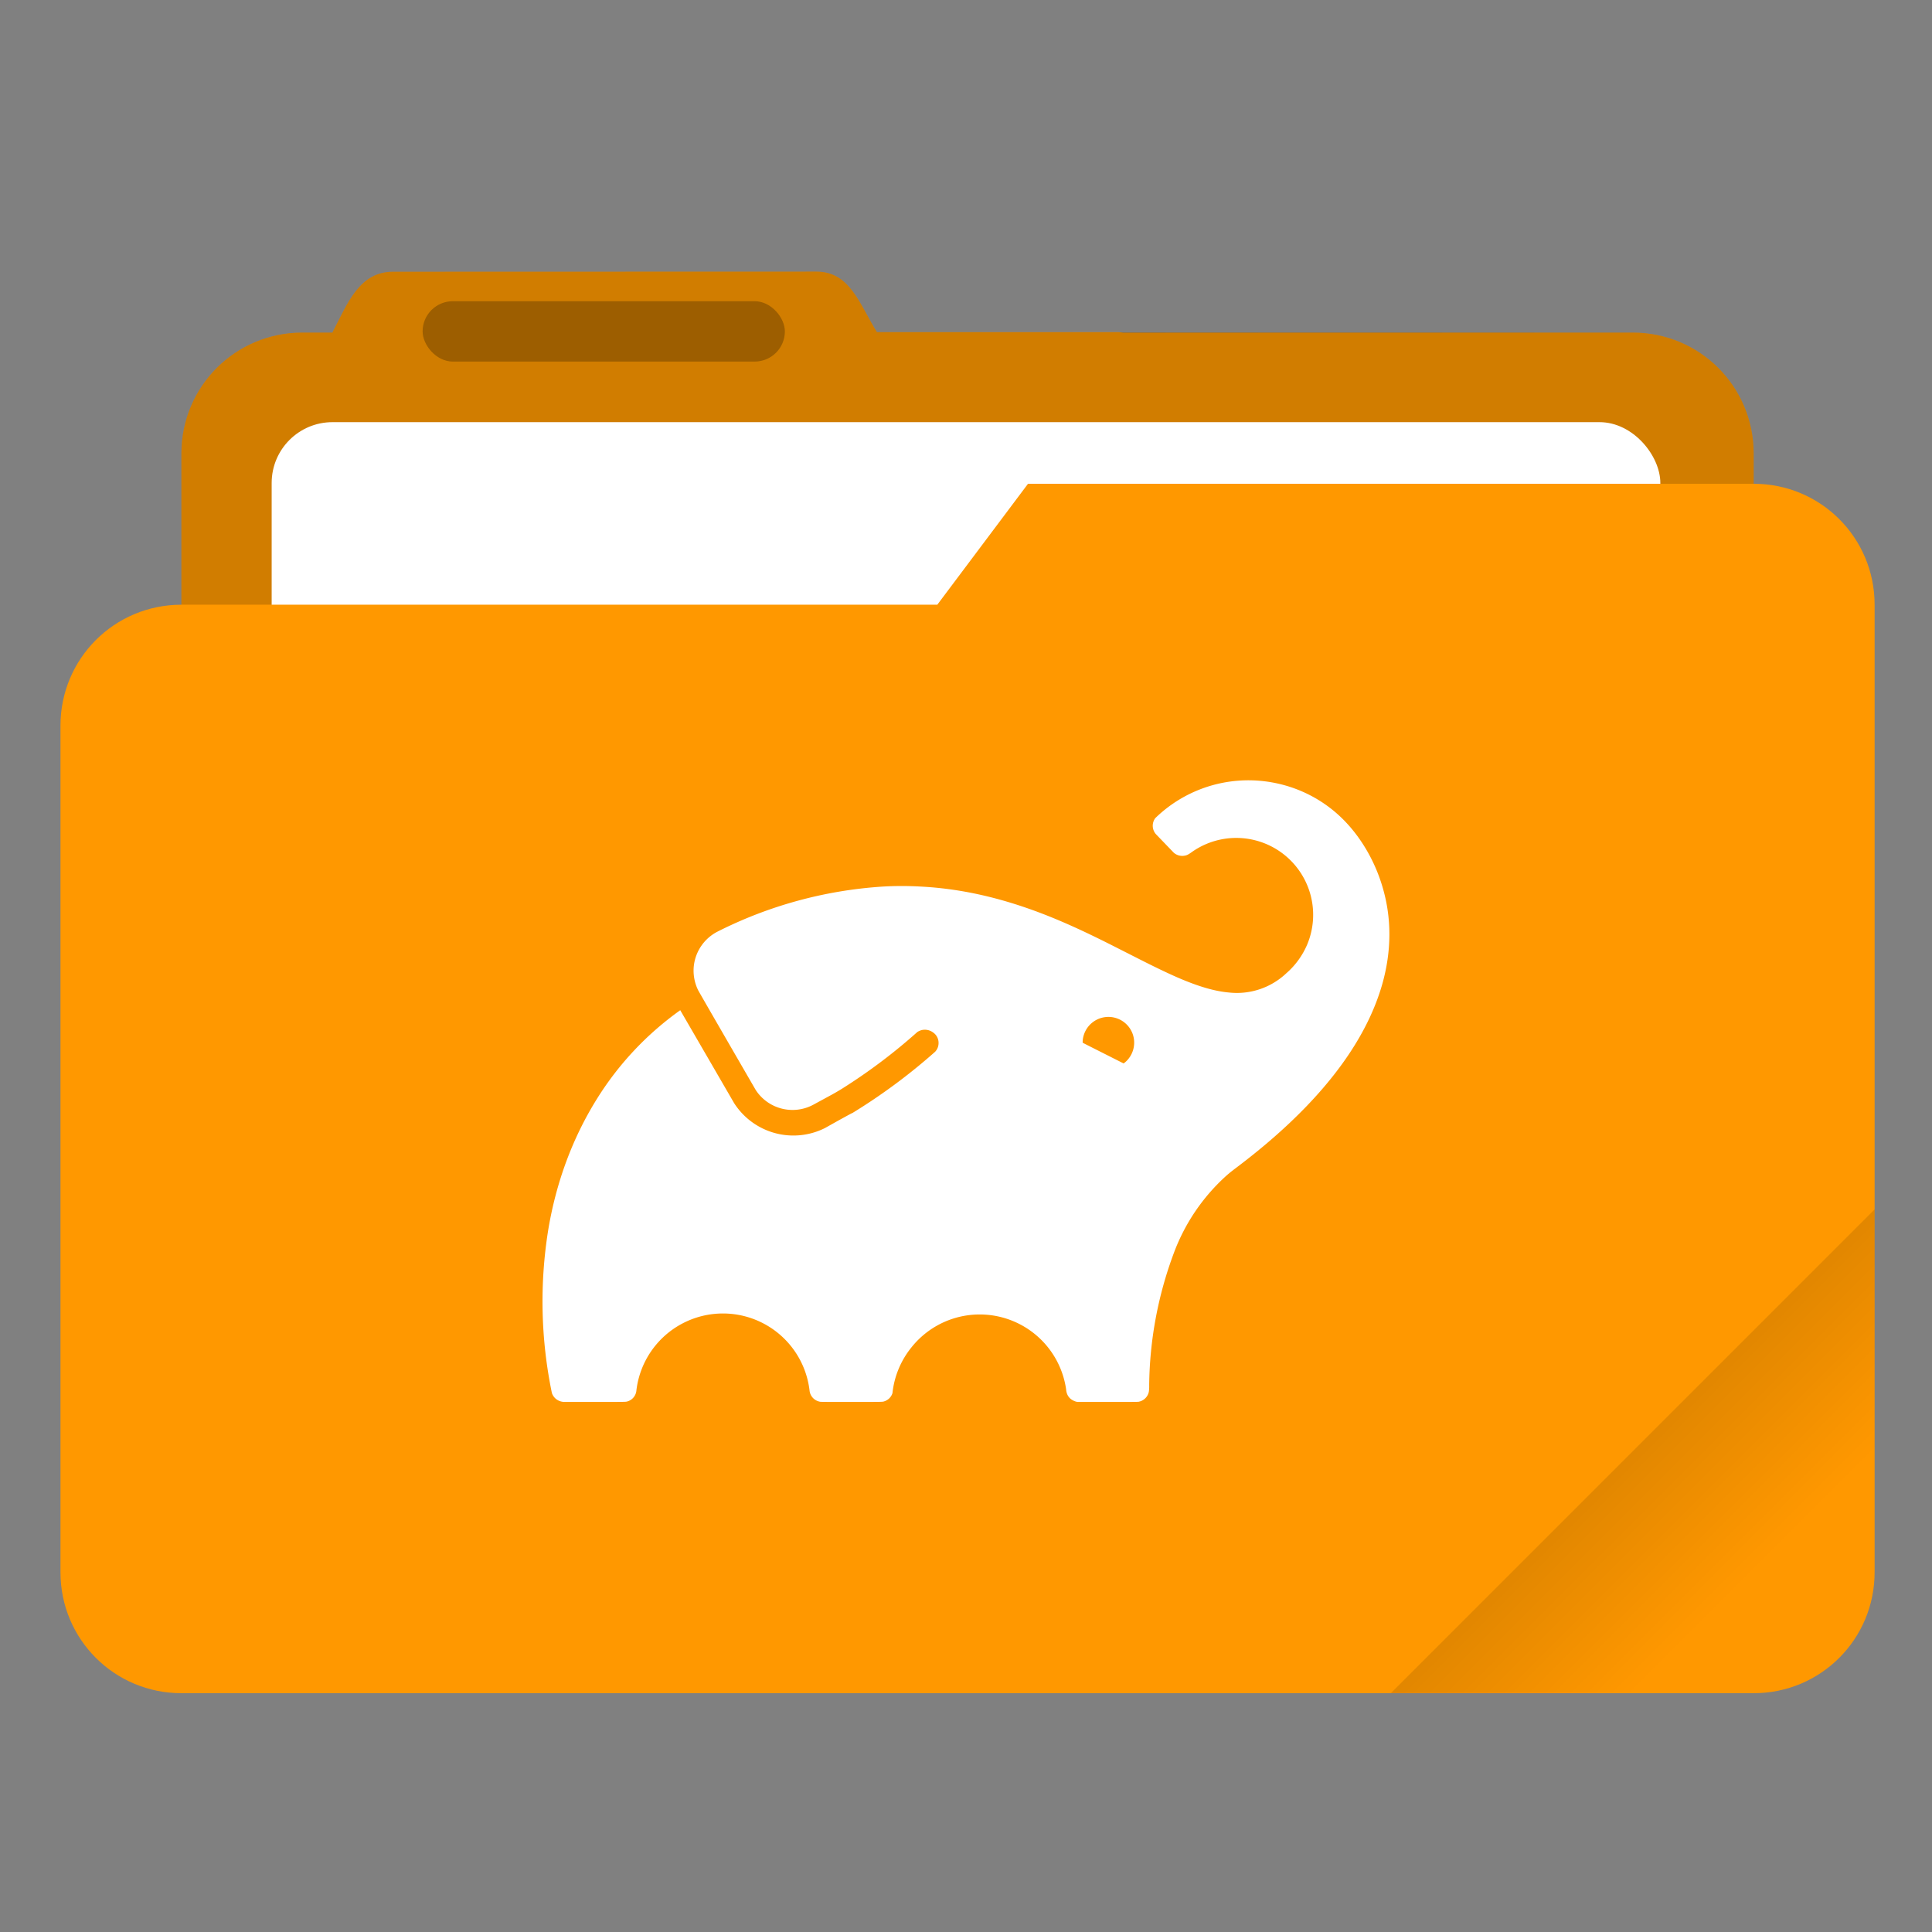 <svg width="64" height="64" viewBox="0 0 16.933 16.933" xmlns="http://www.w3.org/2000/svg"><rect x="0" y="0" width="16.933" height="16.933" fill="#808080" stroke="none"/><defs><linearGradient id="a" x1="-197.72" x2="-197.72" y1="263.86" y2="273.76" gradientTransform="rotate(-45 -337.55 -145.8)" gradientUnits="userSpaceOnUse"><stop offset="0"/><stop stop-opacity="0" offset="1"/></linearGradient></defs><path transform="scale(.265)" d="m27.002 8.984-14 .004c-1.11 0-1.493 1.013-2.002 1.998V11h-1c-2.216 0-4 1.784-4 4v28c0 2.216 1.784 4 4 4h44c2.216 0 4-1.784 4-4V15c0-2.216-1.784-4-4-4H37.141c-.047-.003-.092-.014-.14-.014h-7.997c-.586-.94-.89-2.002-2.002-2.002z" fill="#ff9800" style="paint-order:stroke fill markers"/><path transform="scale(.265)" d="m27.002 8.984-14 .004c-1.11 0-1.493 1.013-2.002 1.998V11h-1c-2.216 0-4 1.784-4 4v28c0 2.216 1.784 4 4 4h44c2.216 0 4-1.784 4-4V15c0-2.216-1.784-4-4-4l-24.996-.014c-.586-.94-.89-2.002-2.002-2.002z" opacity=".18" style="paint-order:stroke fill markers"/><rect x="2.381" y="3.7" width="12.171" height="5.027" ry=".533" fill="#fff" paint-order="markers stroke fill"/><rect x="3.704" y="2.64" width="3.175" height=".529" ry=".265" opacity=".25" paint-order="stroke markers fill"/><path transform="scale(.265)" d="m34 16-3 4H6c-2.216 0-4 1.784-4 4v28c0 2.216 1.784 4 4 4h52c2.216 0 4-1.784 4-4V20c0-2.216-1.784-4-4-4z" fill="#ff9800" style="paint-order:stroke fill markers"/><path transform="scale(.265)" d="M62 40 46 56h12c2.216 0 4-1.784 4-4V40z" fill="url(#a)" opacity=".2" style="paint-order:stroke fill markers"/><path style="fill:#fff;stroke-width:.001" d="M4.932 12.286a.114.114 0 0 1-.095-.077 3.956 3.956 0 0 1-.032-1.43c.07-.42.214-.806.425-1.145a2.714 2.714 0 0 1 .732-.78l.232.4.24.414a.617.617 0 0 0 .796.219l.125-.07c.095-.052.113-.062.116-.062a5.116 5.116 0 0 0 .725-.537.11.11 0 0 0 .03-.077.11.11 0 0 0-.048-.092.121.121 0 0 0-.094-.022.13.13 0 0 0-.044.018 4.905 4.905 0 0 1-.621.472 1.914 1.914 0 0 1-.132.079 294.985 294.985 0 0 0-.16.087.385.385 0 0 1-.503-.129c-.01-.017-.498-.86-.505-.875a.389.389 0 0 1-.038-.213.386.386 0 0 1 .21-.302 3.74 3.74 0 0 1 1.436-.393c.112-.007.226-.007.337-.001.339.017.675.09 1.032.223.195.073.393.162.656.295l.213.108c.153.078.264.131.353.17.184.08.328.122.455.133a.63.63 0 0 0 .5-.168.695.695 0 0 0 .184-.253.674.674 0 0 0-1.01-.811c-.036.026-.048.031-.075.034a.113.113 0 0 1-.084-.027l-.157-.163a.112.112 0 0 1-.006-.14 1.17 1.17 0 0 1 .914-.328c.298.025.574.16.775.383.134.148.24.338.3.538.085.278.084.572-.001.868-.118.408-.39.814-.812 1.212-.139.131-.289.257-.465.39-.04.03-.062.048-.085.068a1.716 1.716 0 0 0-.462.678 3.406 3.406 0 0 0-.217 1.16.345.345 0 0 1-.003.058.112.112 0 0 1-.087.087c-.006.002-.02.002-.268.002h-.27a.106.106 0 0 1-.037-.012.105.105 0 0 1-.05-.048.13.13 0 0 1-.013-.05.765.765 0 0 0-1.358-.365.765.765 0 0 0-.164.398.11.11 0 0 1-.072.072c-.017.005.003.005-.29.005-.256 0-.268 0-.275-.002a.112.112 0 0 1-.079-.06.116.116 0 0 1-.011-.04.764.764 0 0 0-1.517-.001.11.11 0 0 1-.08.099c-.017.004-.003.004-.294.004h-.272zm4.933-2.979a.227.227 0 0 0 .064-.24.226.226 0 0 0-.44.06v.012l.041.021.317.16c.001.001.006-.003.018-.013z"/></svg>